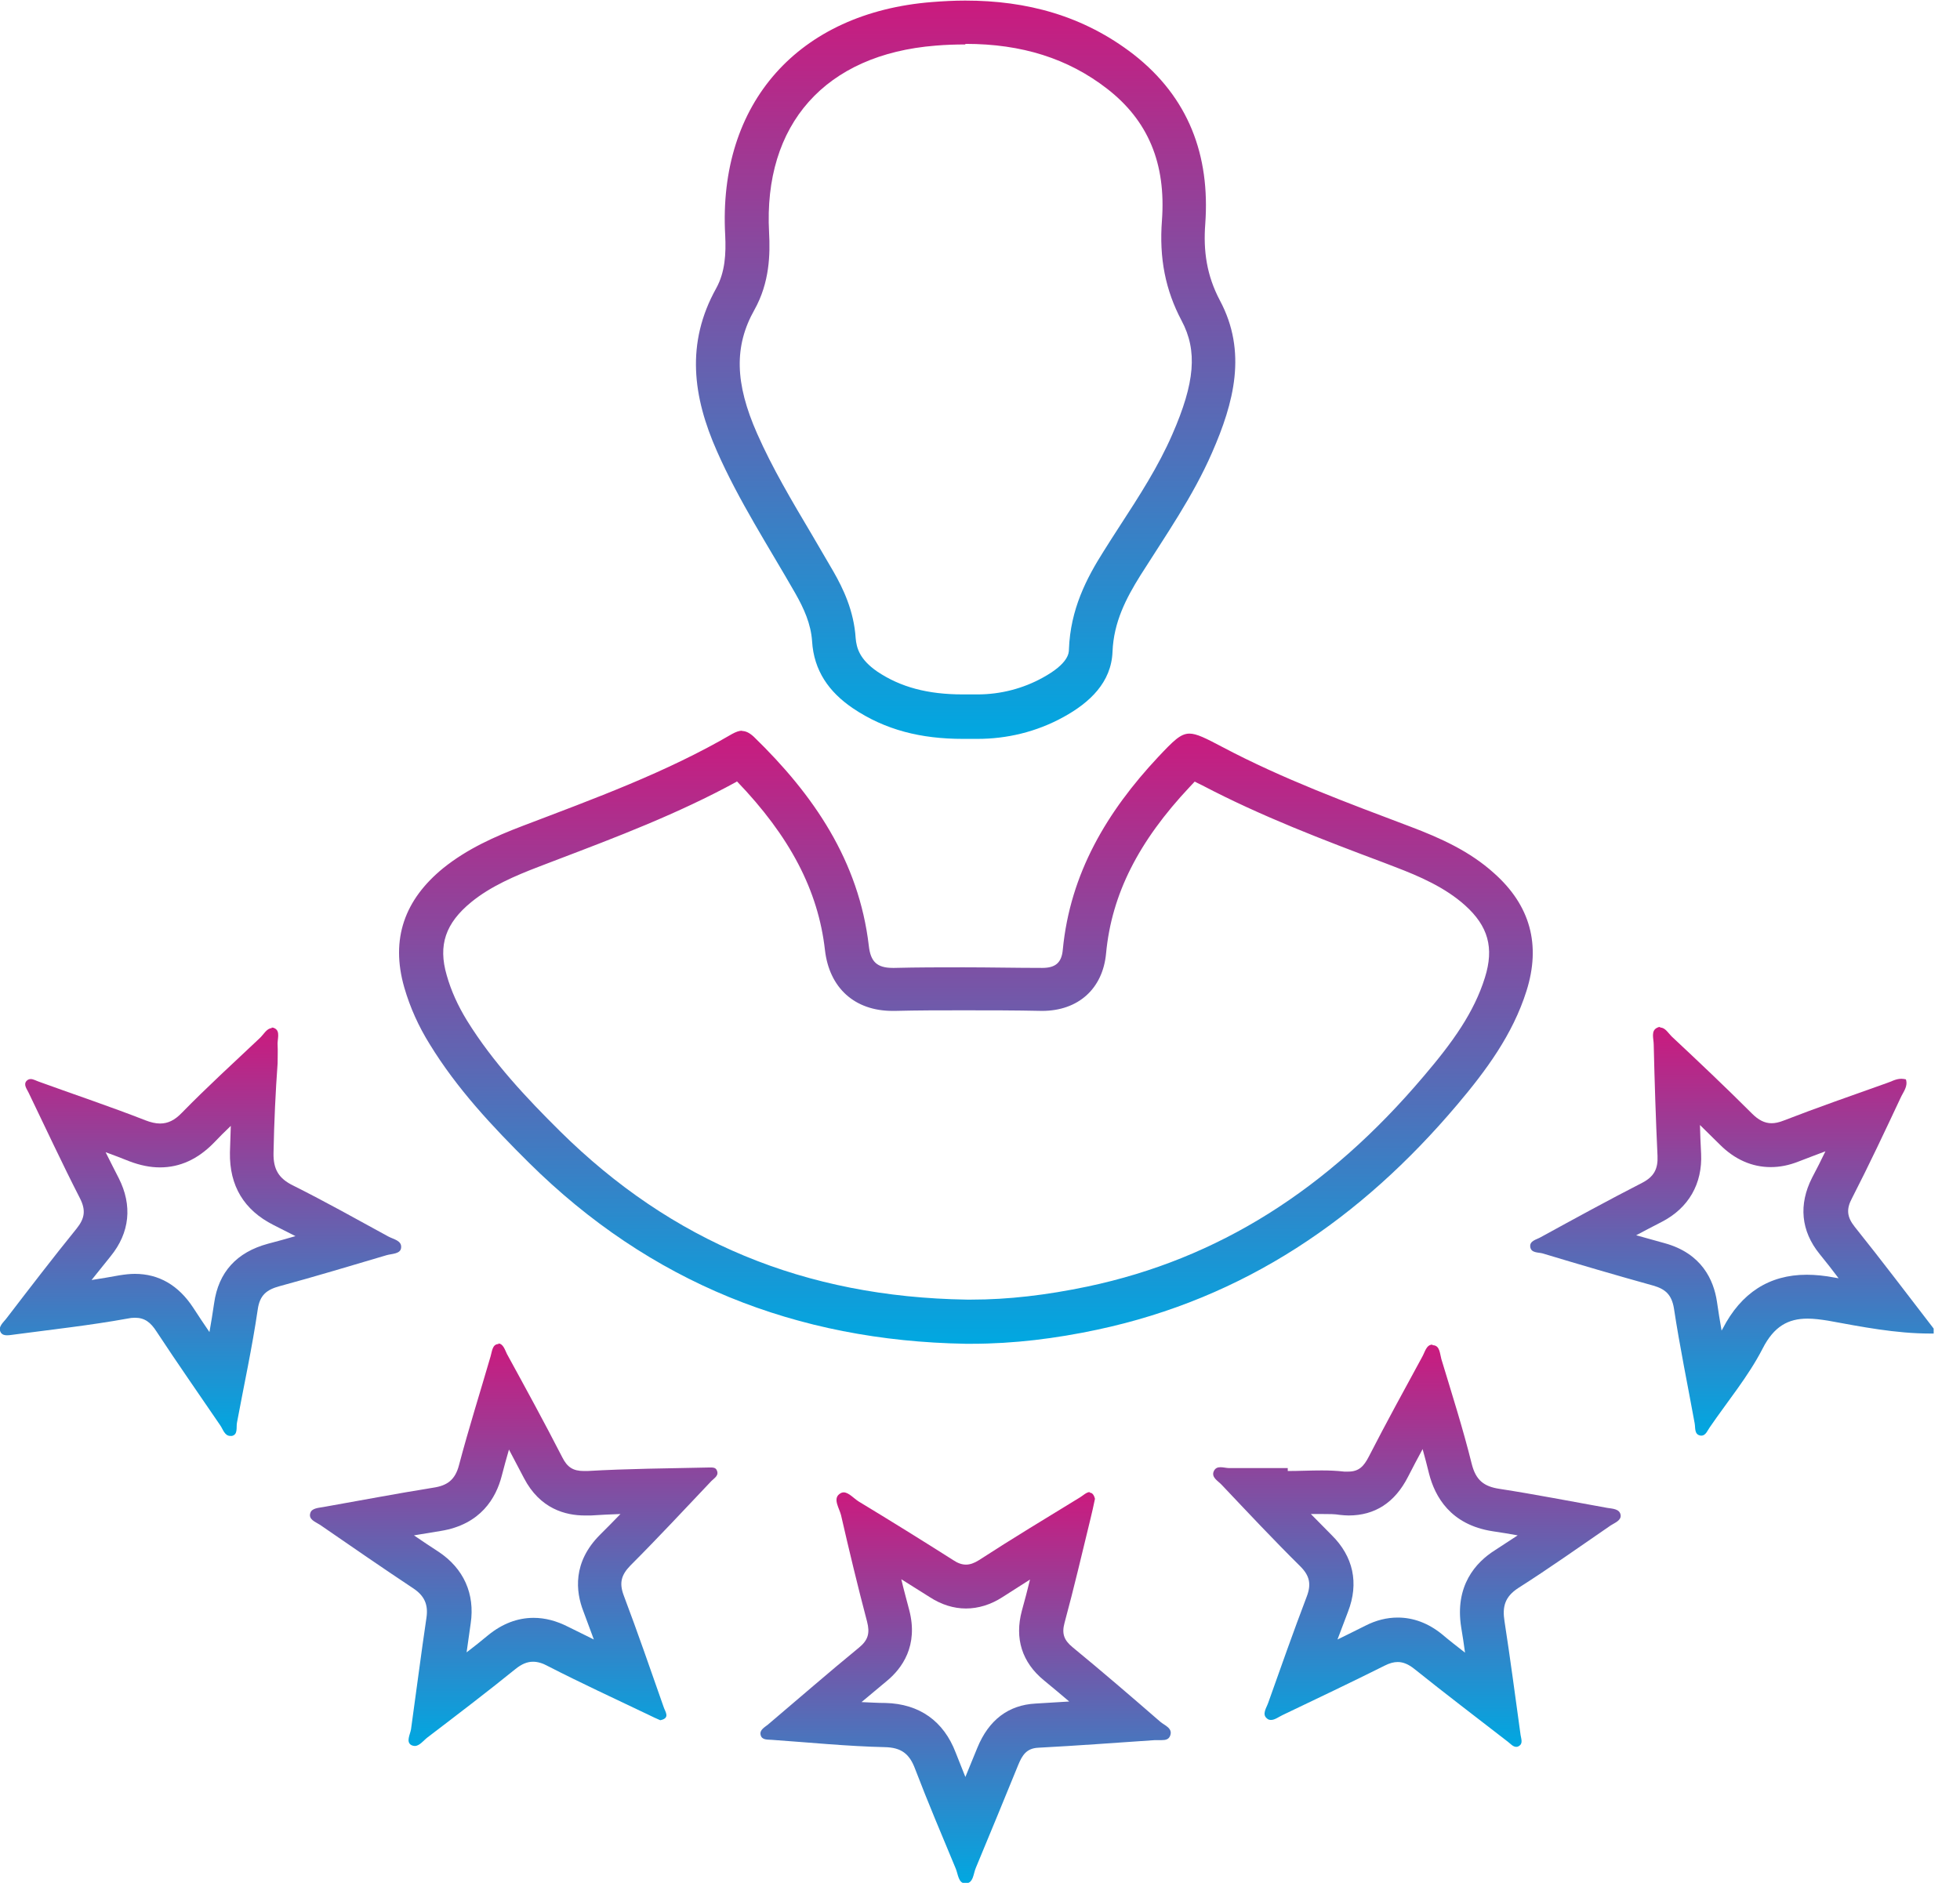 <svg width="67" height="65" viewBox="0 0 67 65" fill="none" xmlns="http://www.w3.org/2000/svg">
<g clip-path="url(#clip0_820_40)">
<path d="M58.1 38.45C58.33 38.68 58.57 38.91 58.79 39.13C59.3 39.64 59.89 39.9 60.53 39.9C60.84 39.9 61.15 39.84 61.48 39.71C61.78 39.59 62.09 39.48 62.4 39.36C62.25 39.67 62.1 39.97 61.94 40.27C61.48 41.18 61.56 42.08 62.2 42.87C62.42 43.14 62.64 43.42 62.85 43.7L62.73 43.68C62.37 43.61 62.05 43.58 61.76 43.58C60.48 43.58 59.52 44.2 58.89 45.42C58.88 45.44 58.86 45.47 58.85 45.49C58.79 45.16 58.74 44.82 58.69 44.49C58.58 43.77 58.18 42.85 56.9 42.5C56.58 42.41 56.25 42.32 55.93 42.23C56.22 42.08 56.51 41.92 56.81 41.77C57.72 41.3 58.2 40.47 58.15 39.44C58.13 39.1 58.12 38.77 58.11 38.43M56.74 35.11C56.74 35.11 56.69 35.11 56.66 35.13C56.42 35.23 56.53 35.51 56.53 35.71C56.56 36.98 56.6 38.25 56.66 39.52C56.68 39.96 56.54 40.23 56.13 40.44C54.96 41.04 53.81 41.67 52.66 42.3C52.52 42.38 52.28 42.42 52.31 42.63C52.34 42.84 52.58 42.81 52.73 42.85C53.99 43.23 55.25 43.6 56.51 43.95C56.93 44.07 57.14 44.26 57.22 44.72C57.42 46.04 57.69 47.34 57.93 48.66C57.96 48.82 57.91 49.05 58.14 49.08H58.16C58.31 49.08 58.37 48.9 58.45 48.79C59.06 47.9 59.76 47.06 60.25 46.11C60.64 45.34 61.13 45.08 61.79 45.08C62 45.08 62.24 45.11 62.49 45.15C63.64 45.36 64.8 45.59 65.98 45.59C66.03 45.59 66.08 45.59 66.13 45.59V45.46C65.22 44.28 64.33 43.1 63.4 41.94C63.13 41.6 63.11 41.33 63.31 40.96C63.89 39.83 64.43 38.68 64.97 37.53C65.06 37.33 65.23 37.14 65.15 36.9C65.1 36.89 65.05 36.88 65 36.88C64.8 36.88 64.65 36.98 64.49 37.03C63.31 37.45 62.13 37.86 60.97 38.31C60.82 38.37 60.68 38.4 60.56 38.4C60.32 38.4 60.11 38.29 59.89 38.07C58.99 37.17 58.07 36.3 57.14 35.43C57.03 35.32 56.92 35.13 56.76 35.13L56.74 35.11Z" fill="url(#paint0_linear_820_40)"/>
<path d="M25.18 26.7C27 28.59 27.97 30.44 28.2 32.48C28.35 33.78 29.22 34.56 30.51 34.56H30.57H30.59C31.37 34.54 32.14 34.54 32.92 34.54C33.81 34.54 34.7 34.54 35.62 34.56C36.86 34.56 37.7 33.8 37.81 32.59C38 30.58 38.91 28.77 40.68 26.89C40.73 26.84 40.78 26.78 40.84 26.72C40.9 26.75 40.97 26.79 41.04 26.82L41.1 26.85C43.12 27.91 45.25 28.72 47.3 29.49L47.69 29.64C48.53 29.96 49.4 30.34 50.08 30.95C50.87 31.66 51.08 32.4 50.76 33.42C50.39 34.61 49.66 35.63 48.67 36.79C45.38 40.68 41.63 43.04 37.19 43.98C35.76 44.28 34.46 44.43 33.21 44.43H33.04C27.51 44.34 22.96 42.45 19.14 38.67C18.01 37.55 16.85 36.32 15.97 34.9C15.65 34.38 15.42 33.87 15.27 33.34C14.97 32.31 15.23 31.56 16.11 30.84C16.77 30.3 17.61 29.94 18.42 29.63L19.02 29.4C21.07 28.62 23.18 27.82 25.19 26.72M25.37 24.98C25.27 24.98 25.16 25.02 25.03 25.09C22.77 26.41 20.32 27.3 17.88 28.23C16.91 28.6 15.97 29.02 15.15 29.68C13.84 30.75 13.34 32.09 13.82 33.76C14.02 34.45 14.31 35.09 14.69 35.7C15.62 37.22 16.83 38.51 18.08 39.75C22.22 43.85 27.22 45.84 33.01 45.94C33.08 45.94 33.14 45.94 33.21 45.94C34.66 45.94 36.09 45.76 37.5 45.46C42.54 44.39 46.53 41.65 49.81 37.77C50.8 36.6 51.71 35.37 52.18 33.88C52.68 32.3 52.31 30.95 51.07 29.85C50.24 29.1 49.24 28.65 48.21 28.26C46.04 27.44 43.85 26.63 41.79 25.54C41.22 25.24 40.91 25.08 40.66 25.08C40.35 25.08 40.11 25.33 39.59 25.88C37.84 27.75 36.58 29.86 36.33 32.47C36.29 32.92 36.07 33.09 35.63 33.09C35.63 33.09 35.62 33.09 35.61 33.09C34.72 33.09 33.82 33.07 32.93 33.07C32.14 33.07 31.36 33.07 30.57 33.09C30.55 33.09 30.54 33.09 30.52 33.09C29.97 33.09 29.76 32.87 29.7 32.34C29.36 29.43 27.81 27.17 25.77 25.19C25.63 25.06 25.5 24.99 25.36 24.99L25.37 24.98Z" fill="url(#paint1_linear_820_40)"/>
<path d="M33.01 1.5C34.93 1.5 36.51 2 37.84 3.03C39.25 4.12 39.86 5.59 39.72 7.53C39.62 8.83 39.84 9.92 40.39 10.96C40.94 11.99 40.85 13.08 40.07 14.86C39.6 15.94 38.95 16.95 38.26 18.01C38.08 18.28 37.91 18.56 37.73 18.84C37.14 19.77 36.59 20.83 36.54 22.2C36.54 22.33 36.52 22.69 35.64 23.17C34.97 23.54 34.2 23.74 33.42 23.74C33.35 23.74 33.27 23.74 33.2 23.74H33.15H33.1H32.91C31.71 23.74 30.78 23.49 29.99 22.96C29.38 22.54 29.28 22.15 29.25 21.82C29.19 20.87 28.81 20.1 28.49 19.54C28.25 19.12 28 18.71 27.76 18.29C27.06 17.11 26.4 16 25.88 14.82C25.12 13.1 25.09 11.83 25.79 10.59C26.31 9.66 26.33 8.69 26.29 7.95C26.09 4.25 28.21 1.86 31.98 1.56C32.33 1.53 32.67 1.52 32.99 1.52M32.99 0.02C32.62 0.02 32.24 0.04 31.86 0.07C27.3 0.43 24.54 3.52 24.79 8.04C24.82 8.67 24.79 9.3 24.48 9.86C23.44 11.73 23.68 13.56 24.51 15.43C25.26 17.13 26.27 18.68 27.19 20.29C27.48 20.8 27.72 21.33 27.76 21.92C27.82 22.93 28.34 23.66 29.15 24.21C30.26 24.96 31.49 25.26 32.91 25.26C32.98 25.26 33.06 25.26 33.13 25.26C33.23 25.26 33.32 25.26 33.42 25.26C34.4 25.26 35.42 25.03 36.36 24.51C37.25 24.02 37.99 23.33 38.03 22.28C38.07 21.27 38.49 20.46 38.99 19.66C39.85 18.3 40.78 16.97 41.43 15.48C42.18 13.77 42.64 12.03 41.7 10.27C41.25 9.42 41.13 8.58 41.2 7.66C41.37 5.31 40.63 3.33 38.75 1.86C37.03 0.53 35.09 0.02 33 0.02H32.99Z" fill="url(#paint2_linear_820_40)"/>
<path d="M30.81 53.99C31.13 54.19 31.46 54.4 31.78 54.6C32.18 54.86 32.6 54.99 33.02 54.99C33.44 54.99 33.87 54.86 34.27 54.6C34.58 54.4 34.9 54.2 35.21 54C35.12 54.36 35.03 54.72 34.93 55.07C34.68 56.01 34.93 56.83 35.69 57.45C35.98 57.69 36.27 57.93 36.55 58.17C36.17 58.19 35.78 58.22 35.4 58.24C34.47 58.29 33.8 58.8 33.41 59.75C33.27 60.08 33.14 60.42 33 60.75C32.89 60.47 32.78 60.19 32.67 59.92C32.26 58.84 31.43 58.25 30.27 58.22C29.99 58.22 29.72 58.2 29.45 58.19C29.73 57.95 30.02 57.72 30.3 57.48C30.84 57.04 31.4 56.26 31.08 55.04C30.99 54.69 30.89 54.34 30.81 53.99ZM37.25 51.01C37.14 51.01 37.02 51.13 36.92 51.19C35.76 51.9 34.6 52.6 33.46 53.34C33.3 53.44 33.16 53.49 33.02 53.49C32.88 53.49 32.74 53.44 32.59 53.34C31.52 52.66 30.44 51.99 29.35 51.33C29.19 51.23 29.01 51.02 28.84 51.02C28.79 51.02 28.74 51.04 28.69 51.08C28.47 51.25 28.69 51.56 28.75 51.8C29.03 53.02 29.32 54.23 29.64 55.44C29.74 55.83 29.68 56.07 29.36 56.33C28.31 57.19 27.29 58.08 26.25 58.96C26.14 59.05 25.96 59.14 26 59.31C26.04 59.49 26.23 59.47 26.38 59.48C27.67 59.57 28.95 59.7 30.24 59.73C30.81 59.74 31.09 59.96 31.28 60.47C31.72 61.62 32.2 62.75 32.67 63.88C32.75 64.07 32.76 64.38 32.99 64.39C32.99 64.39 32.99 64.39 33 64.39C33.28 64.39 33.27 64.05 33.36 63.85C33.85 62.68 34.33 61.5 34.81 60.33C34.94 60.02 35.08 59.77 35.49 59.75C36.82 59.68 38.15 59.58 39.48 59.49C39.5 59.49 39.51 59.49 39.53 59.49C39.59 59.49 39.65 59.49 39.71 59.49C39.84 59.49 39.95 59.47 40 59.34C40.1 59.08 39.81 58.99 39.66 58.86C38.67 58 37.67 57.14 36.66 56.31C36.37 56.07 36.29 55.85 36.39 55.48C36.71 54.3 36.99 53.1 37.28 51.91C37.33 51.7 37.38 51.49 37.43 51.24C37.39 51.08 37.32 51.03 37.25 51.03V51.01Z" fill="url(#paint3_linear_820_40)"/>
<path d="M7.89 38.48C7.88 38.78 7.87 39.08 7.86 39.4C7.84 40.54 8.34 41.37 9.35 41.88C9.6 42.01 9.85 42.13 10.1 42.26C9.79 42.35 9.47 42.44 9.16 42.52C8.09 42.81 7.47 43.49 7.32 44.55C7.27 44.88 7.22 45.21 7.16 45.54C6.97 45.26 6.78 44.98 6.6 44.7C6.1 43.94 5.43 43.55 4.61 43.55C4.44 43.55 4.27 43.57 4.08 43.6C3.76 43.66 3.45 43.71 3.13 43.76C3.35 43.49 3.56 43.22 3.78 42.95C4.44 42.14 4.53 41.21 4.06 40.28C3.91 39.99 3.76 39.69 3.61 39.39C3.88 39.49 4.15 39.59 4.42 39.7C4.79 39.84 5.13 39.91 5.47 39.91C6.15 39.91 6.76 39.63 7.3 39.08C7.49 38.88 7.69 38.68 7.89 38.49M9.29 35.15C9.12 35.15 9.01 35.37 8.88 35.49C7.99 36.33 7.08 37.16 6.22 38.04C5.97 38.3 5.74 38.41 5.47 38.41C5.32 38.41 5.15 38.37 4.97 38.3C3.77 37.83 2.54 37.42 1.33 36.98C1.24 36.95 1.14 36.89 1.05 36.89C1 36.89 0.95 36.91 0.91 36.95C0.79 37.08 0.92 37.23 0.98 37.36C1.56 38.56 2.12 39.77 2.73 40.96C2.94 41.37 2.9 41.65 2.62 42C1.81 43 1.02 44.03 0.23 45.06C0.12 45.21 -0.09 45.36 0.03 45.56C0.08 45.63 0.15 45.65 0.24 45.65C0.33 45.65 0.43 45.63 0.52 45.62C1.8 45.45 3.08 45.31 4.35 45.08C4.44 45.06 4.53 45.05 4.61 45.05C4.95 45.05 5.15 45.21 5.35 45.52C6.06 46.6 6.8 47.66 7.53 48.73C7.62 48.86 7.68 49.09 7.87 49.09C7.89 49.09 7.91 49.09 7.93 49.09C8.14 49.04 8.07 48.8 8.1 48.64C8.34 47.35 8.62 46.07 8.81 44.77C8.88 44.27 9.12 44.09 9.56 43.97C10.78 43.64 12 43.27 13.22 42.91C13.4 42.86 13.68 42.87 13.71 42.67C13.75 42.41 13.45 42.37 13.27 42.27C12.19 41.68 11.12 41.08 10.02 40.53C9.53 40.29 9.34 39.98 9.35 39.42C9.37 38.36 9.42 37.31 9.49 36.35C9.49 36.08 9.5 35.91 9.49 35.74C9.47 35.54 9.6 35.25 9.38 35.15C9.34 35.13 9.31 35.13 9.28 35.13L9.29 35.15Z" fill="url(#paint4_linear_820_40)"/>
<path d="M48.63 49.54C48.71 49.82 48.78 50.1 48.85 50.38C49.05 51.16 49.58 52.13 51.03 52.35C51.31 52.39 51.6 52.44 51.88 52.49C51.62 52.66 51.36 52.83 51.1 53C50.45 53.41 49.72 54.21 49.95 55.64C50 55.93 50.04 56.21 50.08 56.5C49.81 56.29 49.54 56.08 49.28 55.86C48.82 55.49 48.31 55.3 47.78 55.3C47.41 55.3 47.04 55.39 46.67 55.58C46.36 55.74 46.04 55.89 45.72 56.05C45.84 55.73 45.96 55.41 46.08 55.1C46.46 54.12 46.26 53.21 45.52 52.48C45.28 52.24 45.05 52 44.81 51.76C44.94 51.76 45.06 51.76 45.19 51.76C45.44 51.76 45.63 51.76 45.8 51.79C45.91 51.8 46 51.81 46.1 51.81C47 51.81 47.68 51.37 48.13 50.49C48.29 50.18 48.45 49.87 48.62 49.56M48.96 45.97C48.76 45.97 48.71 46.22 48.62 46.38C48 47.52 47.38 48.65 46.79 49.8C46.62 50.13 46.45 50.31 46.09 50.31C46.05 50.31 46 50.31 45.95 50.31C45.69 50.28 45.44 50.27 45.18 50.27C44.79 50.27 44.4 50.29 44.02 50.29C44.02 50.26 44.02 50.22 44.02 50.19C43.66 50.19 43.29 50.19 42.93 50.19C42.63 50.19 42.32 50.19 42.02 50.19C41.93 50.19 41.82 50.16 41.72 50.16C41.62 50.16 41.54 50.19 41.49 50.3C41.4 50.51 41.64 50.63 41.76 50.76C42.65 51.7 43.53 52.64 44.45 53.55C44.77 53.87 44.83 54.16 44.67 54.58C44.21 55.79 43.78 57.01 43.35 58.22C43.29 58.39 43.13 58.61 43.31 58.75C43.35 58.79 43.4 58.8 43.45 58.8C43.58 58.8 43.72 58.69 43.85 58.63C45.02 58.07 46.18 57.52 47.34 56.94C47.5 56.86 47.64 56.82 47.78 56.82C47.97 56.82 48.15 56.9 48.34 57.05C49.4 57.9 50.48 58.72 51.55 59.55C51.63 59.61 51.72 59.72 51.83 59.72C51.87 59.72 51.9 59.71 51.94 59.68C52.06 59.6 52 59.44 51.98 59.32C51.8 58.02 51.63 56.72 51.43 55.43C51.35 54.93 51.44 54.59 51.9 54.29C52.97 53.61 54.01 52.87 55.06 52.15C55.2 52.06 55.42 51.98 55.4 51.8C55.37 51.58 55.12 51.58 54.94 51.55C53.71 51.33 52.49 51.09 51.26 50.9C50.72 50.82 50.45 50.6 50.31 50.05C50.01 48.84 49.63 47.65 49.27 46.46C49.22 46.28 49.22 46.01 49 45.99C49 45.99 48.99 45.99 48.98 45.99L48.96 45.97Z" fill="url(#paint5_linear_820_40)"/>
<path d="M17.4 49.56C17.57 49.88 17.74 50.21 17.91 50.53C18.46 51.59 19.34 51.81 19.99 51.81C20.06 51.81 20.12 51.81 20.2 51.81C20.53 51.79 20.87 51.77 21.21 51.76C20.98 52 20.74 52.24 20.51 52.47C19.57 53.41 19.68 54.41 19.94 55.08C20.06 55.4 20.18 55.73 20.3 56.05C20.01 55.91 19.72 55.76 19.43 55.62C19.02 55.41 18.63 55.31 18.24 55.31C17.69 55.31 17.17 55.51 16.69 55.9C16.45 56.1 16.2 56.3 15.95 56.49C16 56.16 16.04 55.83 16.09 55.5C16.24 54.49 15.85 53.62 14.99 53.05C14.71 52.87 14.43 52.68 14.15 52.49C14.45 52.44 14.76 52.39 15.06 52.34C16.44 52.12 16.96 51.2 17.15 50.46C17.23 50.16 17.31 49.85 17.4 49.55M17.05 45.95C17.05 45.95 17.03 45.95 17.02 45.95C16.83 45.97 16.82 46.2 16.77 46.37C16.41 47.61 16.02 48.84 15.69 50.09C15.56 50.59 15.29 50.79 14.81 50.86C13.56 51.06 12.31 51.3 11.06 51.52C10.89 51.55 10.66 51.56 10.61 51.72C10.53 51.95 10.79 52.03 10.94 52.13C12 52.86 13.07 53.6 14.14 54.31C14.51 54.56 14.64 54.86 14.58 55.29C14.39 56.57 14.23 57.84 14.05 59.12C14.02 59.3 13.87 59.55 14.06 59.66C14.1 59.68 14.14 59.69 14.18 59.69C14.34 59.69 14.48 59.5 14.61 59.4C15.62 58.63 16.63 57.86 17.62 57.06C17.83 56.89 18.02 56.81 18.22 56.81C18.38 56.81 18.55 56.86 18.73 56.96C19.86 57.54 21.01 58.07 22.16 58.62C22.3 58.69 22.43 58.75 22.57 58.81C22.92 58.74 22.74 58.52 22.69 58.37C22.24 57.09 21.8 55.81 21.32 54.54C21.16 54.11 21.24 53.84 21.55 53.52C22.49 52.58 23.4 51.6 24.32 50.63C24.42 50.53 24.59 50.44 24.5 50.26C24.47 50.19 24.4 50.17 24.33 50.17C24.29 50.17 24.25 50.17 24.21 50.17C22.83 50.2 21.45 50.21 20.08 50.29C20.04 50.29 20 50.29 19.96 50.29C19.59 50.29 19.39 50.16 19.22 49.82C18.61 48.63 17.97 47.46 17.33 46.29C17.26 46.15 17.2 45.93 17.03 45.93L17.05 45.95Z" fill="url(#paint6_linear_820_40)"/>
</g>
<defs>
<linearGradient id="paint0_linear_820_40" x1="59.219" y1="35.11" x2="59.219" y2="49.08" gradientUnits="userSpaceOnUse">
<stop stop-color="#CB1A7E"/>
<stop offset="1" stop-color="#00A8E1"/>
</linearGradient>
<linearGradient id="paint1_linear_820_40" x1="33.018" y1="24.98" x2="33.018" y2="45.94" gradientUnits="userSpaceOnUse">
<stop stop-color="#CB1A7E"/>
<stop offset="1" stop-color="#00A8E1"/>
</linearGradient>
<linearGradient id="paint2_linear_820_40" x1="33.009" y1="0.02" x2="33.009" y2="25.26" gradientUnits="userSpaceOnUse">
<stop stop-color="#CB1A7E"/>
<stop offset="1" stop-color="#00A8E1"/>
</linearGradient>
<linearGradient id="paint3_linear_820_40" x1="33.007" y1="51.01" x2="33.007" y2="64.39" gradientUnits="userSpaceOnUse">
<stop stop-color="#CB1A7E"/>
<stop offset="1" stop-color="#00A8E1"/>
</linearGradient>
<linearGradient id="paint4_linear_820_40" x1="6.854" y1="35.13" x2="6.854" y2="49.09" gradientUnits="userSpaceOnUse">
<stop stop-color="#CB1A7E"/>
<stop offset="1" stop-color="#00A8E1"/>
</linearGradient>
<linearGradient id="paint5_linear_820_40" x1="48.436" y1="45.97" x2="48.436" y2="59.72" gradientUnits="userSpaceOnUse">
<stop stop-color="#CB1A7E"/>
<stop offset="1" stop-color="#00A8E1"/>
</linearGradient>
<linearGradient id="paint6_linear_820_40" x1="17.56" y1="45.93" x2="17.56" y2="59.69" gradientUnits="userSpaceOnUse">
<stop stop-color="#CB1A7E"/>
<stop offset="1" stop-color="#00A8E1"/>
</linearGradient>
<clipPath id="clip0_820_40">
<rect width="66.1" height="64.37" fill="white"/>
</clipPath>
</defs>
</svg>
